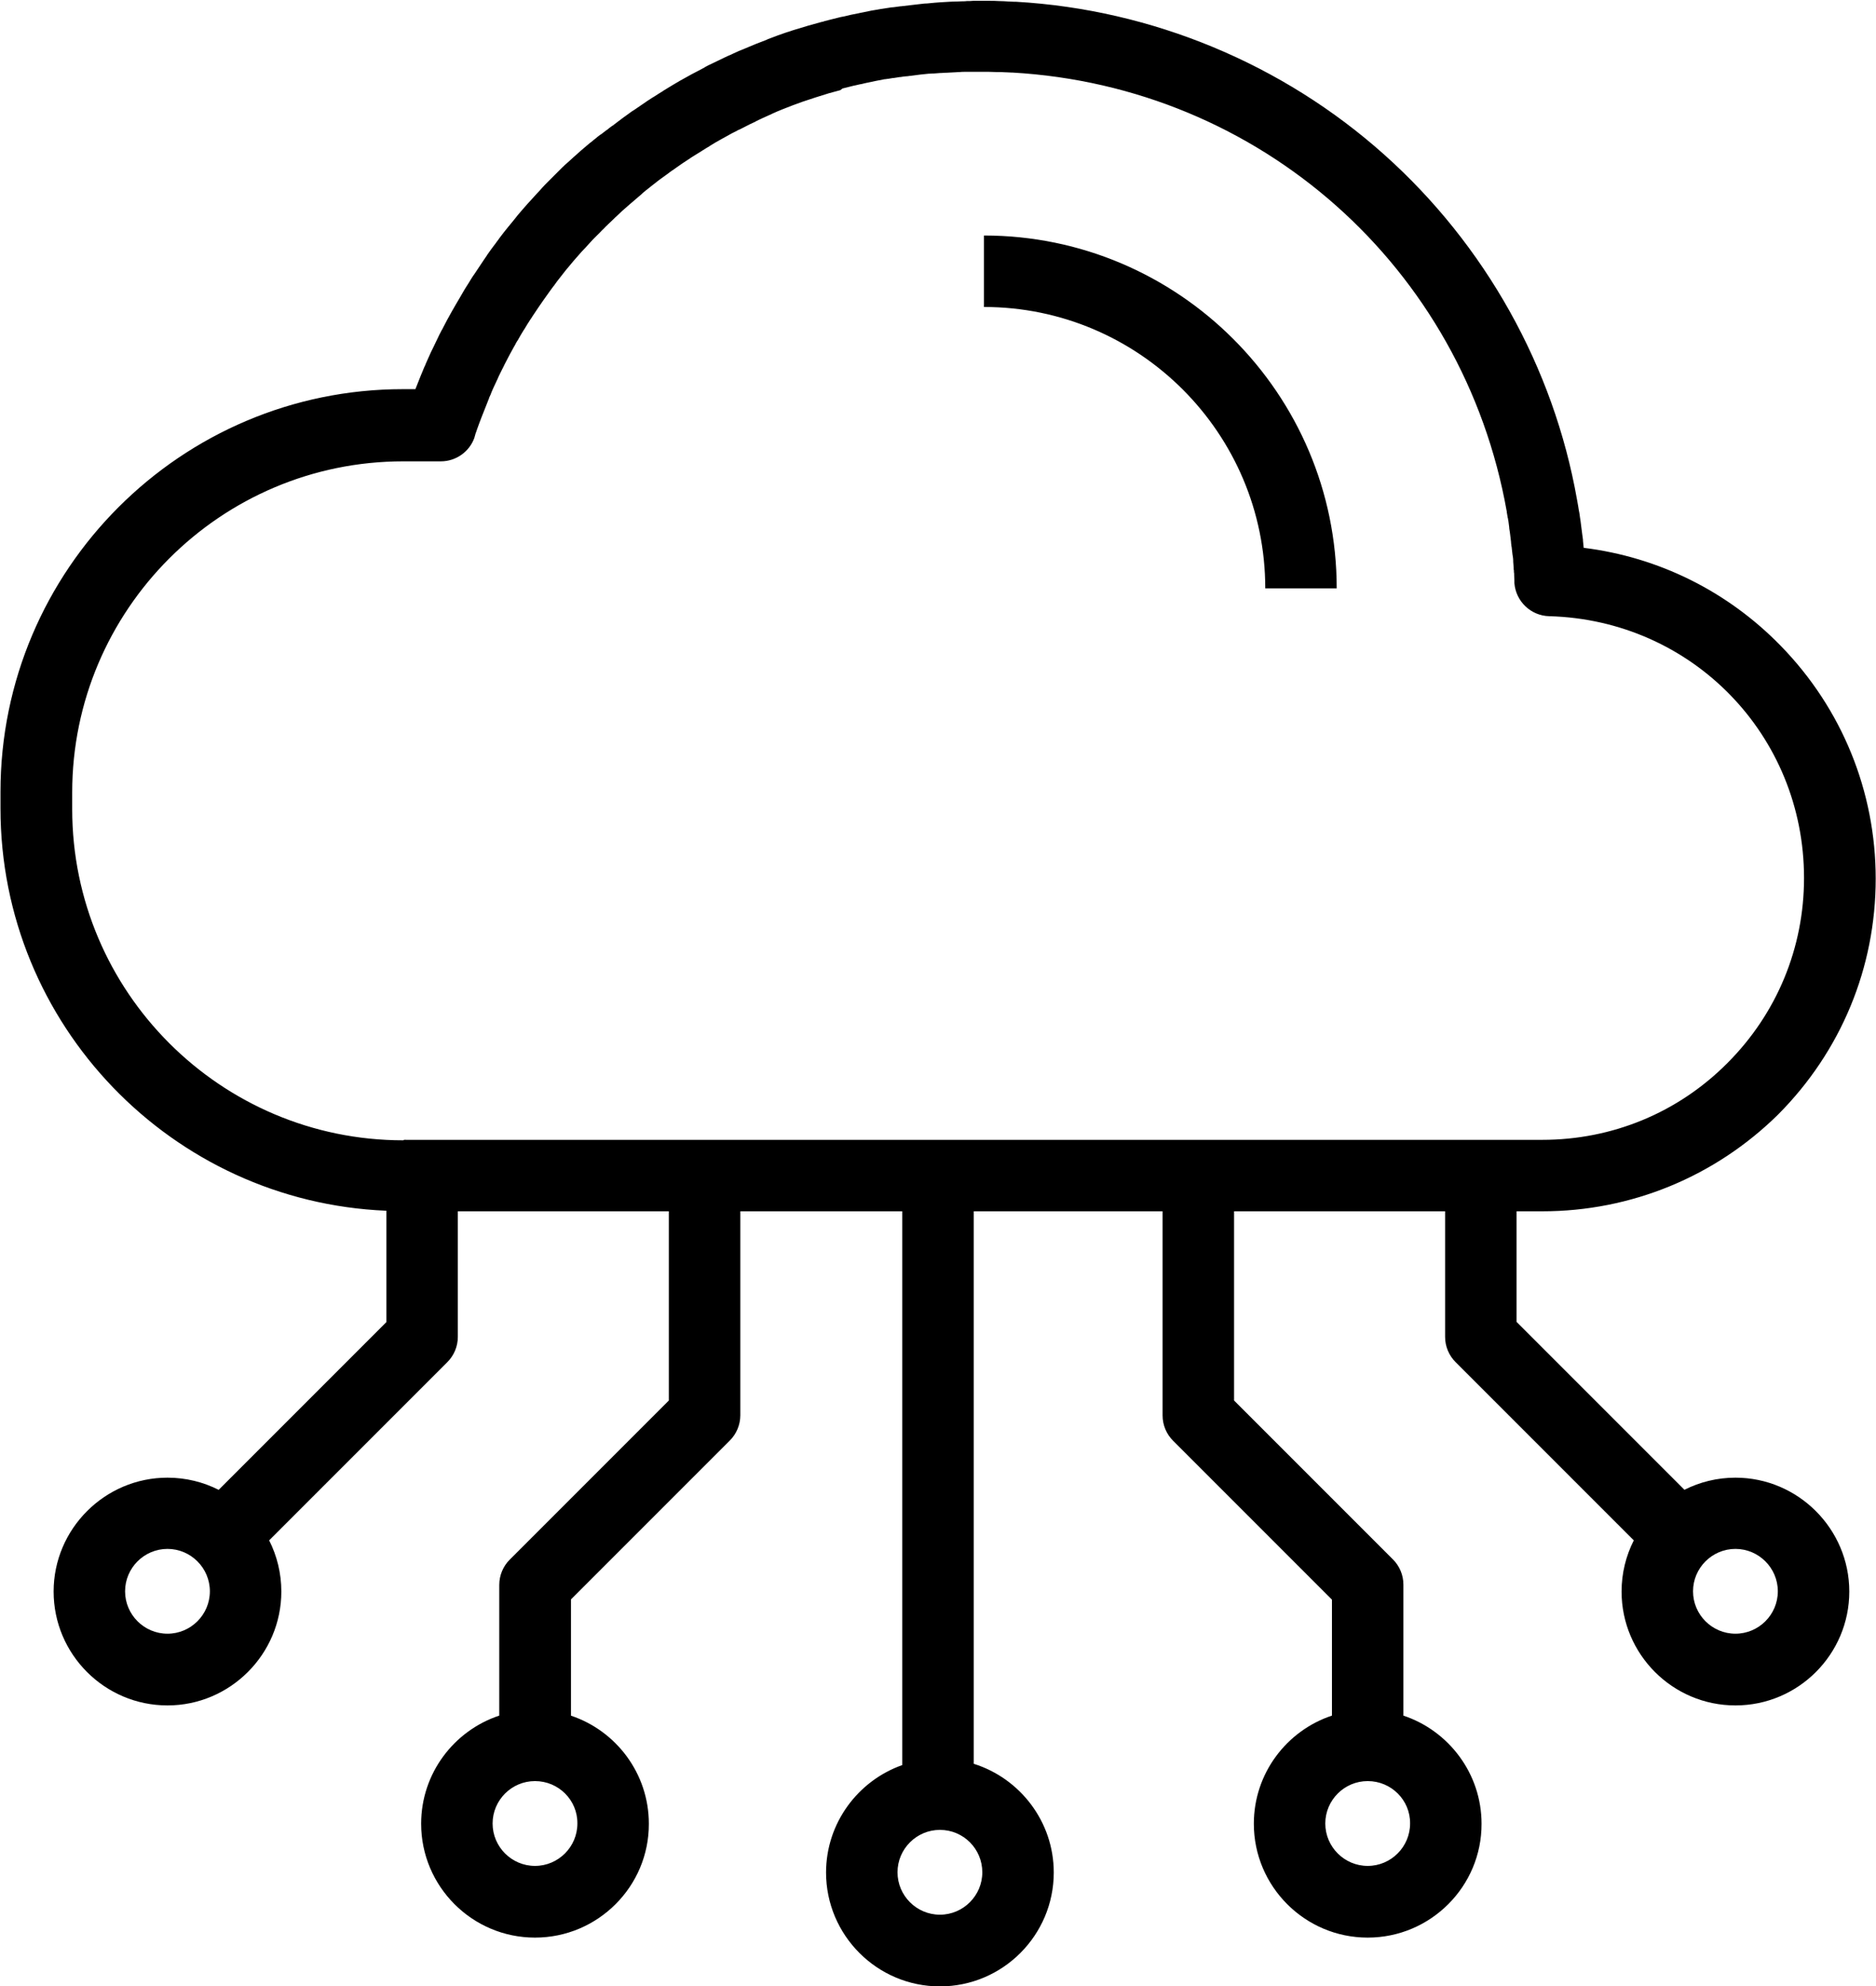 <?xml version="1.0" encoding="UTF-8" standalone="no"?>
<svg xmlns="http://www.w3.org/2000/svg" xmlns:xlink="http://www.w3.org/1999/xlink" xmlns:serif="http://www.serif.com/" width="100%" height="100%" viewBox="0 0 923 977" version="1.1" xml:space="preserve" style="fill-rule:evenodd;clip-rule:evenodd;stroke-linejoin:round;stroke-miterlimit:2;">
    <g transform="matrix(1,0,0,1,-138.5,-111.5)">
        <path d="M328.598,707.059C223.114,702.702 138.739,615.614 138.739,509.173L138.739,500.97C138.739,391.75 227.567,302.92 336.789,302.92L342.883,302.92C343.704,300.81 344.524,298.818 345.344,296.709C345.813,295.654 346.282,294.365 346.75,293.31C346.985,292.607 347.336,291.904 347.688,291.201L348.039,290.264C348.039,290.146 348.157,290.146 348.157,290.029L349.563,286.865C350.149,285.459 350.852,284.053 351.555,282.646C352.492,280.654 353.43,278.662 354.25,277.021C354.485,276.435 354.836,275.849 355.188,275.146L355.774,273.974C355.774,273.974 355.774,273.857 355.891,273.857C357.649,270.342 359.406,267.177 361.047,264.248L361.399,263.662L362.805,261.201C364.094,259.092 365.266,256.982 366.438,254.99C367.024,254.053 367.492,253.115 368.078,252.295C368.781,251.24 369.484,250.068 370.188,248.896C370.774,247.959 371.36,247.021 372.063,246.084C373.703,243.74 375.11,241.396 376.75,239.053L378.039,237.178C378.039,237.06 378.156,237.06 378.156,236.943L380.149,234.131L382.258,231.318L382.375,231.201L382.844,230.498C383.313,229.912 383.781,229.326 384.133,228.74C385.539,226.865 387.063,224.873 388.821,222.764L388.938,222.646L389.407,222.06C390.696,220.537 391.985,218.896 393.391,217.138C395.032,215.263 396.555,213.388 397.961,211.865C399.602,210.107 401.125,208.349 402.766,206.592C403.586,205.771 404.407,204.834 405.227,203.896C406.047,202.959 406.867,202.139 407.805,201.201L415.188,193.818C416.008,192.998 416.946,192.178 417.883,191.357L420.344,189.131L420.461,189.014C423.039,186.67 425.735,184.326 428.547,181.982L429.485,181.279C430.07,180.81 430.656,180.225 431.36,179.756C432.18,179.053 432.883,178.467 433.703,177.881C433.82,177.764 433.938,177.764 434.055,177.646C434.172,177.646 434.172,177.529 434.289,177.529L436.867,175.537C436.985,175.537 436.985,175.42 437.102,175.42C437.922,174.717 438.86,174.014 439.68,173.428C439.797,173.428 439.797,173.31 439.914,173.31C440.852,172.607 441.789,171.904 442.844,171.084L445.656,168.974L446.008,168.74C446.828,168.154 447.766,167.451 448.586,166.865C449.172,166.396 449.758,166.045 450.344,165.693L451.047,165.224C453.274,163.701 455.383,162.295 457.375,160.889L457.961,160.537C458.781,159.951 459.719,159.365 460.539,158.896C461.828,158.076 463.234,157.139 464.641,156.318C464.758,156.201 464.992,156.084 465.109,155.967C466.633,155.029 468.039,154.209 469.563,153.271C471.906,151.865 473.898,150.693 475.891,149.639C477.766,148.584 479.875,147.412 482.219,146.24C482.922,145.889 483.508,145.537 484.211,145.186L485.266,144.6C485.266,144.6 485.383,144.6 485.383,144.482C486.438,143.896 487.609,143.311 488.664,142.842C490.773,141.787 493,140.732 494.992,139.795C496.164,139.209 497.219,138.74 498.391,138.272L499.094,137.92C499.914,137.568 500.851,137.1 501.672,136.748C501.789,136.748 501.789,136.631 501.906,136.631L503.078,136.162C503.781,135.928 504.484,135.576 505.07,135.342C508.351,133.936 511.75,132.529 515.851,131.006C515.851,131.006 515.968,131.006 515.968,130.889C517.726,130.186 519.484,129.6 521.242,128.897C526.398,127.022 531.437,125.498 536.242,124.092C538.234,123.506 540.461,122.92 542.57,122.334L543.625,122.1C543.742,122.1 543.742,122.1 543.859,121.982C545.968,121.397 548.078,120.928 550.304,120.342C551.476,119.99 552.765,119.756 554.054,119.522C554.992,119.287 555.929,119.053 556.984,118.818C560.5,118.115 563.898,117.412 567.296,116.709C567.882,116.592 568.585,116.475 569.405,116.357C570.226,116.24 571.163,116.006 571.984,115.889L572.218,115.889C573.39,115.654 574.679,115.537 575.968,115.303C576.554,115.186 577.257,115.068 577.96,115.068L578.898,114.951C579.718,114.834 580.655,114.717 581.476,114.6L581.71,114.6C585.577,114.131 588.741,113.779 591.788,113.428C592.726,113.311 593.78,113.193 594.718,113.193C595.89,113.076 597.179,112.959 598.351,112.842C599.405,112.725 600.46,112.725 601.515,112.607C604.093,112.49 606.554,112.256 609.015,112.256C610.069,112.256 611.124,112.139 612.062,112.139C612.765,112.139 613.585,112.139 614.288,112.021C615.343,112.021 616.28,112.021 617.335,111.904L625.421,111.904C626.944,111.904 628.351,111.904 629.874,112.021C631.515,112.021 633.155,112.139 634.913,112.256C635.851,112.256 636.788,112.373 637.726,112.373L638.546,112.373C705.343,116.24 769.676,142.959 819.596,187.607C869.166,231.904 902.916,292.137 914.401,357.297C914.635,358.352 914.753,359.524 914.987,360.578C915.104,361.281 915.221,362.102 915.339,362.805L915.456,363.274C915.573,363.742 915.573,364.211 915.69,364.68L915.807,365.617C915.925,366.438 916.042,367.141 916.159,367.961C916.159,368.313 916.276,368.547 916.276,368.899C916.51,370.656 916.745,372.414 916.979,374.406C917.096,375.227 917.214,376.164 917.331,376.985L917.331,377.453L917.682,380.969C954.479,385.539 988.463,402.297 1014.71,429.25C1044.71,460.07 1061.35,500.734 1061.35,543.74C1061.35,587.568 1044.25,628.701 1013.31,659.76C982.369,690.229 941.119,707.338 897.287,707.338L897.3,707.34L884.652,707.34L884.652,761.717L967.256,844.321C974.812,840.508 983.336,838.358 992.34,838.358C1023.16,838.358 1048.36,863.553 1048.36,894.374C1048.36,925.195 1023.28,950.39 992.34,950.39C961.402,950.39 936.324,925.195 936.324,894.374C936.324,885.335 938.491,876.779 942.332,869.202L854.652,781.522C851.371,778.241 849.496,773.788 849.496,769.1L849.496,707.34L745.66,707.34L745.66,800.392L823.824,878.556C827.105,881.837 828.98,886.29 828.98,890.978L828.98,955.405C851.257,962.814 867.426,983.894 867.426,1008.58C867.543,1039.4 842.348,1064.6 811.41,1064.6C780.472,1064.6 755.394,1039.4 755.394,1008.58C755.394,983.806 771.555,962.786 793.824,955.399L793.824,898.358L715.66,820.194C712.379,816.913 710.504,812.46 710.504,807.772L710.504,707.34L617.576,707.34L617.576,979.103C640.334,986.227 656.956,1007.55 656.956,1032.58C656.956,1063.4 631.878,1088.6 600.94,1088.6C570.002,1088.6 544.924,1063.4 544.924,1032.58C544.924,1008.25 560.635,987.416 582.42,979.73L582.42,707.34L502.737,707.34L502.737,807.659C502.737,812.346 500.862,816.8 497.581,820.081L419.417,898.245L419.417,955.432C441.682,962.865 457.736,983.924 457.736,1008.58C457.853,1039.4 432.658,1064.6 401.72,1064.6C370.782,1064.6 345.704,1039.4 345.704,1008.58C345.704,983.802 361.87,962.78 384.144,955.395L384.144,891.092C384.144,886.405 386.019,881.951 389.3,878.67L467.581,800.389L467.581,707.34L363.754,707.34L363.754,769.1C363.754,773.787 361.879,778.241 358.598,781.522L270.926,869.194C274.758,876.774 276.916,885.332 276.916,894.374C276.916,925.195 251.721,950.39 220.9,950.39C189.962,950.39 164.884,925.195 164.884,894.374C164.884,863.553 190.079,838.358 220.9,838.358C229.958,838.358 238.514,840.518 246.086,844.346L328.598,761.834L328.598,707.059ZM338.32,672.184L897.3,672.184C931.753,672.184 964.097,658.825 988.355,634.45C1012.73,610.075 1026.09,577.731 1026.09,543.395C1026.09,473.083 971.011,416.485 900.699,414.605C891.676,414.371 884.293,407.339 883.59,398.316L883.59,397.144C883.59,396.207 883.473,395.386 883.473,394.449L883.473,394.097C883.473,393.746 883.473,393.277 883.356,392.925L883.356,392.457C883.356,392.105 883.356,391.871 883.238,391.636L883.238,390.933C883.121,389.878 883.121,388.824 883.004,387.769L883.004,387.183C883.004,386.48 882.887,385.66 882.77,384.957L882.652,384.253C882.535,383.199 882.418,382.261 882.301,381.207L882.301,380.972L882.184,380.386C882.067,379.8 882.067,379.214 881.949,378.511L881.949,378.16C881.715,376.519 881.598,374.878 881.363,373.355C881.363,373.121 881.363,373.003 881.246,372.769L881.246,372.535C881.129,371.949 881.012,371.246 881.012,370.66L880.66,367.964C880.543,367.496 880.543,367.027 880.426,366.675C880.426,366.558 880.426,366.324 880.309,366.206C880.192,365.269 879.957,364.331 879.84,363.394L879.84,363.16C858.512,242.93 758.43,154.1 636.44,147.18L635.854,147.18C635.034,147.18 634.331,147.062 633.51,147.062L633.276,147.062C631.752,146.945 630.346,146.945 628.823,146.945C627.534,146.945 626.362,146.828 625.073,146.828L613.12,146.828C612.299,146.828 611.479,146.828 610.659,146.945L610.424,146.945C608.315,147.062 606.089,147.18 603.862,147.297L603.51,147.297C602.807,147.297 602.104,147.414 601.401,147.414L601.049,147.414C599.995,147.531 599.057,147.531 598.003,147.648L597.417,147.648C596.713,147.648 596.127,147.766 595.424,147.766L595.307,147.766C592.612,148 589.799,148.351 586.401,148.82L586.167,148.82C585.463,148.937 584.76,149.055 584.057,149.055L583.002,149.172C582.534,149.289 581.948,149.289 581.479,149.406L581.128,149.406C580.19,149.523 579.135,149.758 578.198,149.875L577.846,149.875L575.737,150.226C575.385,150.226 575.151,150.344 574.799,150.344C574.565,150.344 574.331,150.461 573.979,150.461L573.745,150.461C570.698,151.047 567.651,151.633 564.487,152.336C563.667,152.57 562.846,152.687 562.026,152.922L561.792,152.922C560.737,153.156 559.799,153.391 558.745,153.625L558.628,153.625L553.003,155.031L551.948,155.851C550.073,156.32 548.198,156.906 546.323,157.375C542.104,158.664 537.651,160.07 533.198,161.594C531.674,162.18 530.034,162.766 528.393,163.351C524.76,164.758 521.713,165.93 518.901,167.219C518.784,167.219 518.784,167.219 518.667,167.336C518.198,167.57 517.612,167.805 517.143,168.039C516.674,168.273 516.323,168.391 515.854,168.625C515.151,168.976 514.448,169.211 513.745,169.562L513.042,169.914C512.104,170.383 511.167,170.734 510.346,171.203C510.346,171.203 510.229,171.203 510.229,171.32C508.354,172.141 506.479,173.078 504.487,174.133C504.37,174.133 504.37,174.25 504.252,174.25C503.315,174.719 502.495,175.187 501.557,175.539L500.502,176.125C499.917,176.359 499.448,176.711 498.862,176.945C498.745,176.945 498.745,177.062 498.627,177.062C496.752,178.117 494.76,179.172 493.12,180.109C491.479,181.047 489.721,181.984 487.729,183.273C487.729,183.273 487.612,183.273 487.612,183.391C486.323,184.094 485.151,184.914 483.979,185.617C483.862,185.734 483.745,185.734 483.628,185.852C482.338,186.672 480.932,187.492 479.643,188.313C478.823,188.781 478.237,189.25 477.534,189.719L476.948,190.07C475.19,191.242 473.198,192.531 471.44,193.82L470.62,194.406C470.151,194.758 469.682,195.109 469.213,195.344C469.213,195.344 469.096,195.344 469.096,195.461C468.393,195.93 467.573,196.516 466.87,197.102L466.518,197.336C465.698,197.922 464.76,198.625 463.94,199.211C463.12,199.797 462.299,200.383 461.596,200.969C460.659,201.672 459.838,202.375 458.901,203.078L456.557,204.953C456.323,205.07 456.206,205.187 455.971,205.422C455.385,205.891 454.799,206.359 454.213,206.945L453.979,207.18C453.51,207.531 453.041,208 452.573,208.352L451.635,209.172C449.291,211.164 446.831,213.273 444.604,215.266L442.26,217.492C441.44,218.195 440.737,218.898 440.034,219.602C439.331,220.305 438.51,221.008 437.807,221.711L437.338,222.18C436.752,222.766 436.166,223.234 435.698,223.82L435.463,224.055C434.877,224.524 434.409,225.109 433.823,225.695L431.01,228.508C430.307,229.211 429.604,229.914 429.018,230.617C427.495,232.258 426.088,233.898 424.565,235.422C423.159,236.945 421.87,238.586 420.463,240.109L416.948,244.328L416.479,244.914C414.956,246.906 413.549,248.664 412.26,250.305C412.26,250.422 412.143,250.422 412.143,250.539C411.791,250.891 411.557,251.359 411.206,251.828L410.62,252.531C410.034,253.352 409.33,254.289 408.745,255.11L405.58,259.563C404.174,261.555 402.768,263.664 401.362,265.774C400.893,266.477 400.307,267.297 399.838,268.117C399.838,268.117 399.838,268.234 399.721,268.234C399.135,269.172 398.432,270.227 397.846,271.164C397.377,271.985 396.909,272.688 396.44,273.508C396.44,273.508 396.44,273.625 396.323,273.625C395.268,275.266 394.213,277.141 393.159,279.016L393.041,279.133C392.573,279.836 392.221,280.539 391.87,281.242L391.518,281.828C390.112,284.289 388.705,286.985 387.065,290.149L386.479,291.321C386.245,291.906 385.893,292.492 385.659,292.961C384.955,294.485 384.018,296.125 383.315,297.883C383.315,298 383.315,298 383.198,298.117C382.612,299.289 382.143,300.461 381.557,301.633C381.088,302.688 380.62,303.625 380.268,304.563L379.916,305.5C379.682,305.969 379.448,306.555 379.213,307.024C379.213,307.141 379.096,307.258 379.096,307.375L379.096,307.492C379.096,307.61 379.096,307.61 378.979,307.727C378.627,308.547 378.276,309.485 377.924,310.422C376.284,314.524 374.643,318.625 373.237,322.61C373.002,323.43 372.651,324.251 372.416,324.954L372.299,325.423C372.299,325.54 372.182,325.657 372.182,325.774L372.182,325.891C372.065,326.126 371.948,326.477 371.948,326.712C369.487,333.743 362.807,338.431 355.425,338.431L336.909,338.431C247.026,338.431 174.019,411.556 174.019,501.321L174.019,509.524C174.019,599.407 247.144,672.414 336.909,672.414C337.26,672.062 337.846,672.179 338.315,672.179L338.32,672.184ZM796.17,400.9L761.014,400.9C761.014,324.611 698.905,262.5 622.614,262.5L622.614,227.344C718.239,227.344 796.164,305.156 796.164,400.894L796.17,400.9ZM992.34,873.398C980.856,873.398 971.481,882.773 971.481,894.257C971.481,905.741 980.856,915.116 992.34,915.116C1003.82,915.116 1013.2,905.741 1013.2,894.257C1013.2,882.773 1003.82,873.398 992.34,873.398ZM811.41,987.608C799.926,987.608 790.551,996.983 790.551,1008.47C790.551,1019.95 799.926,1029.33 811.41,1029.33C822.894,1029.33 832.269,1019.95 832.269,1008.47C832.386,996.983 823.011,987.608 811.41,987.608ZM600.94,1011.61C589.456,1011.61 580.081,1020.98 580.081,1032.47C580.081,1043.95 589.456,1053.33 600.94,1053.33C612.424,1053.33 621.799,1043.95 621.799,1032.47C621.799,1020.98 612.541,1011.61 600.94,1011.61ZM401.72,987.608C390.236,987.608 380.861,996.983 380.861,1008.47C380.861,1019.95 390.236,1029.33 401.72,1029.33C413.204,1029.33 422.579,1019.95 422.579,1008.47C422.696,996.983 413.321,987.608 401.72,987.608ZM220.9,873.398C209.416,873.398 200.041,882.773 200.041,894.257C200.041,905.741 209.416,915.116 220.9,915.116C232.384,915.116 241.759,905.741 241.759,894.257C241.759,882.773 232.384,873.398 220.9,873.398Z"></path>
    </g>
</svg>
